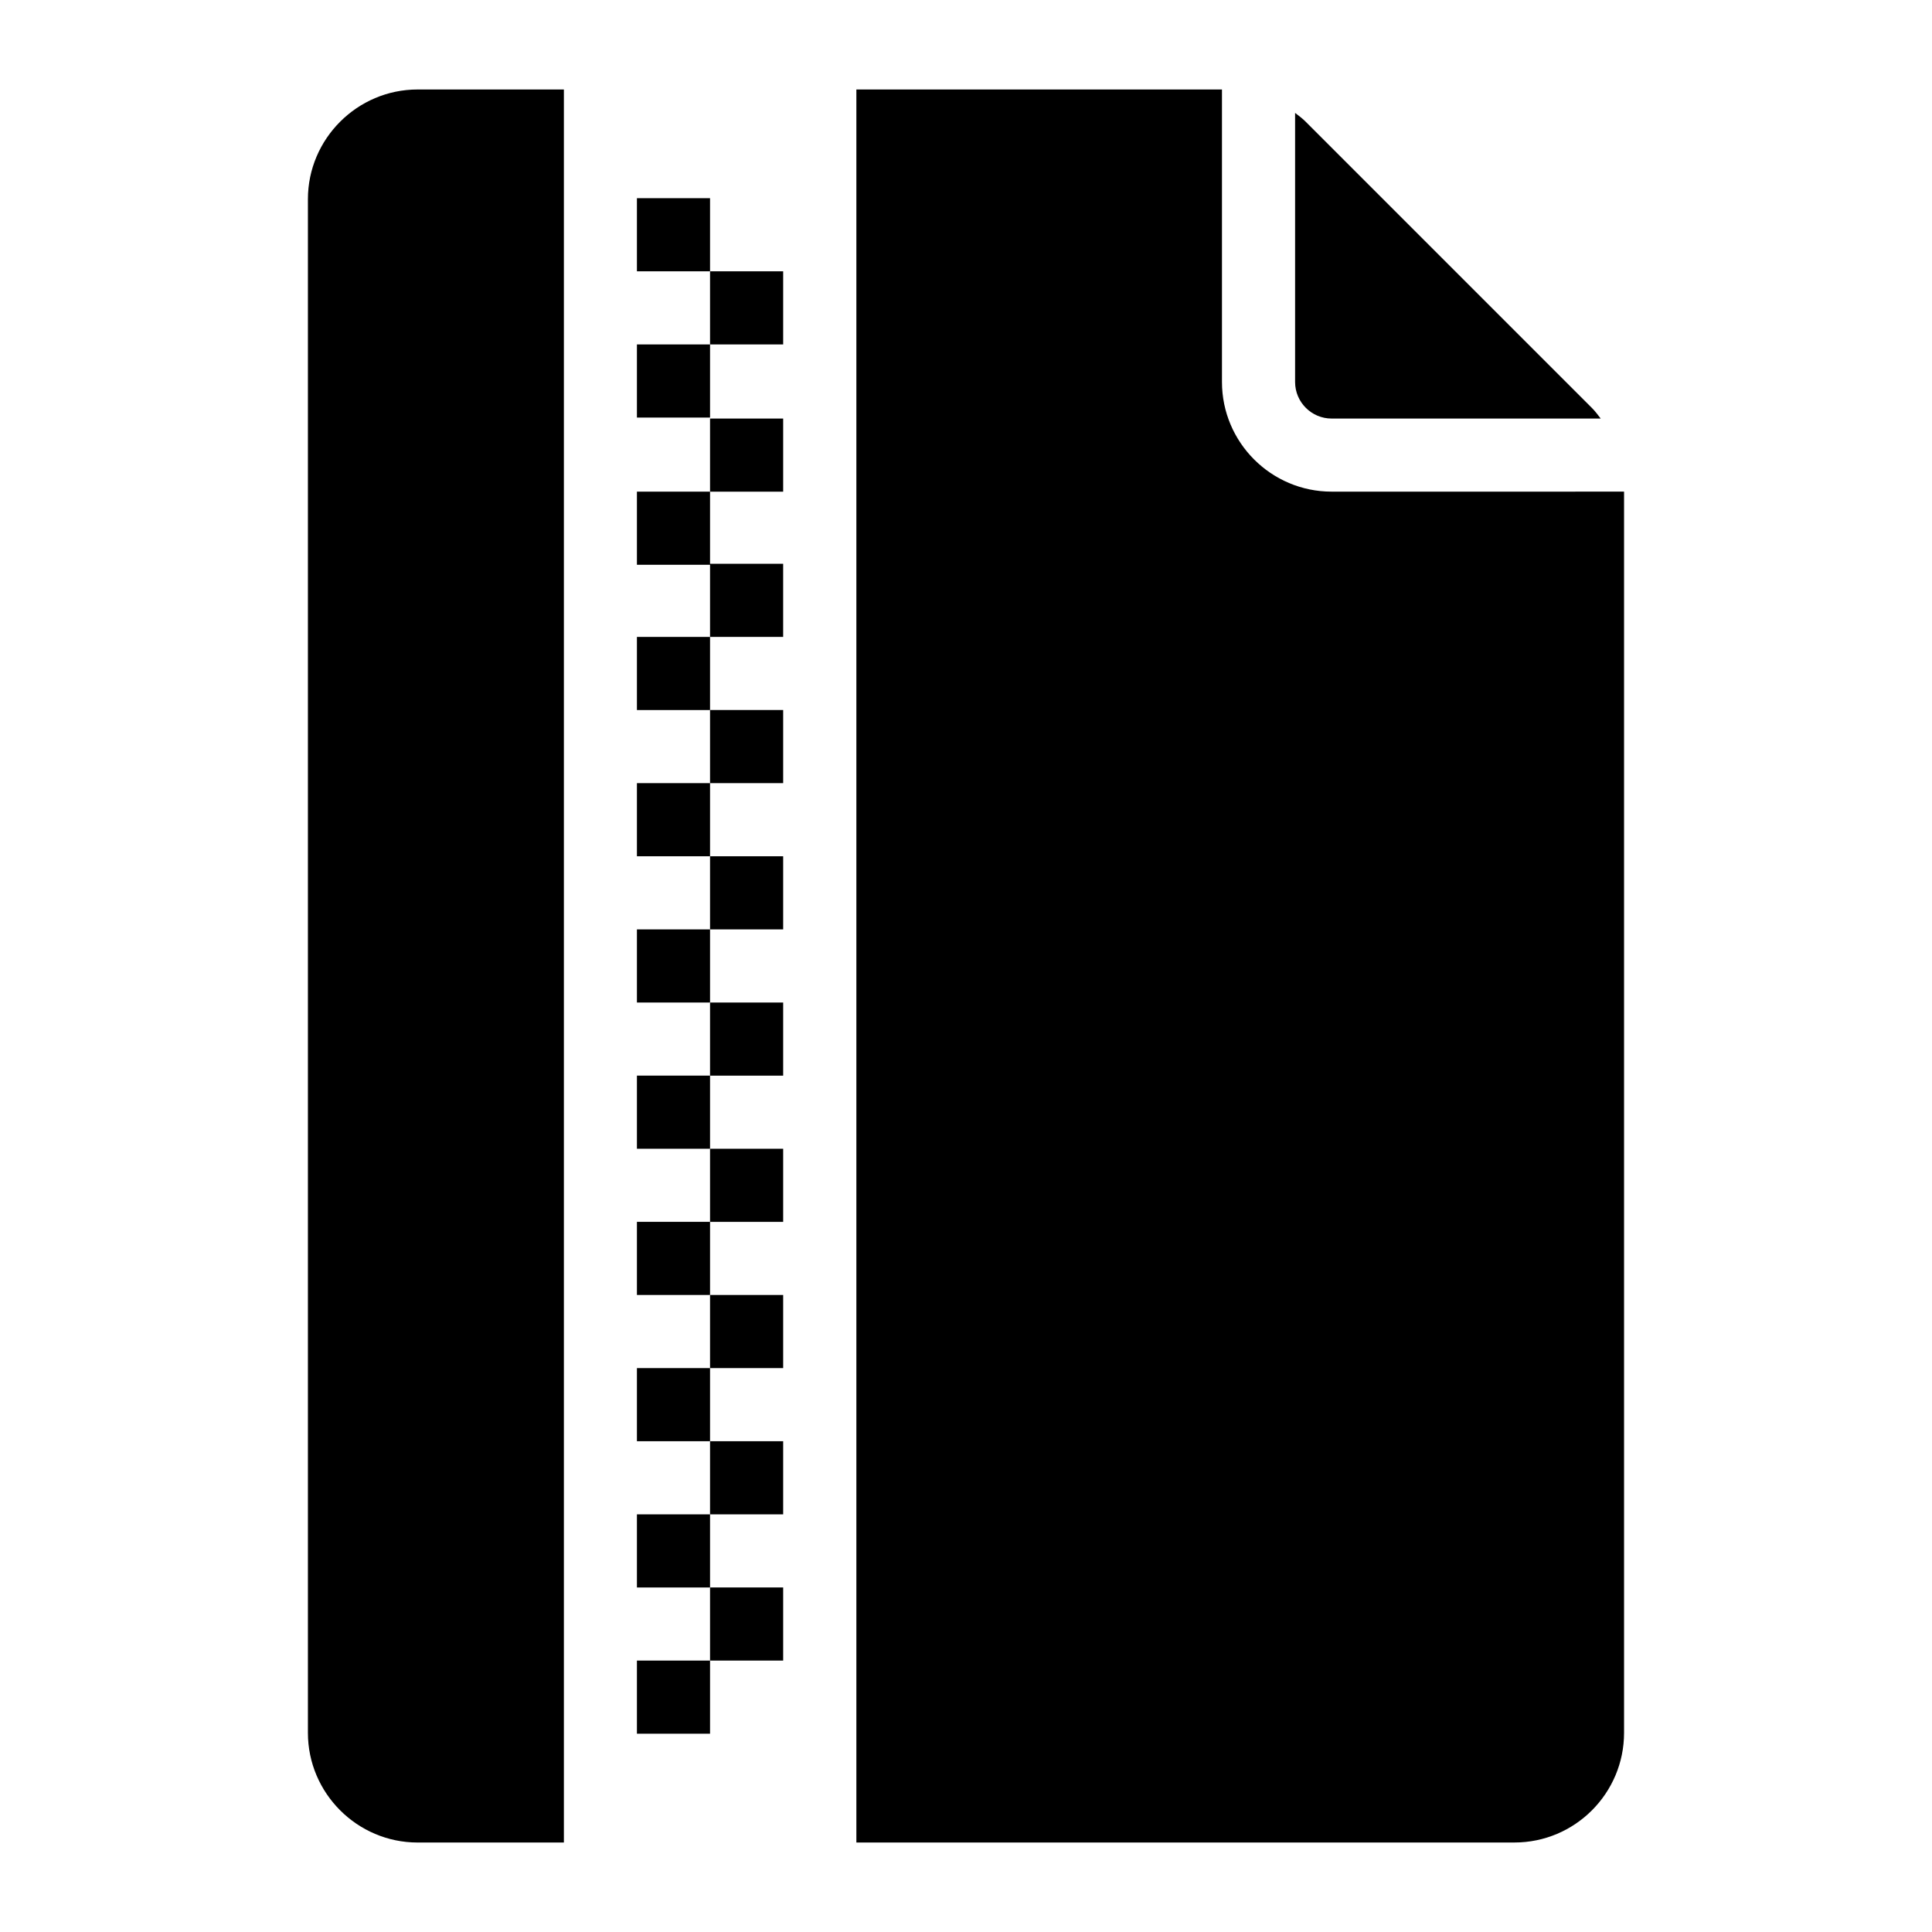 <?xml version="1.0" encoding="UTF-8"?>
<!-- Uploaded to: ICON Repo, www.svgrepo.com, Generator: ICON Repo Mixer Tools -->
<svg fill="#000000" width="800px" height="800px" version="1.1" viewBox="144 144 512 512" xmlns="http://www.w3.org/2000/svg">
 <g>
  <path d="m496.9 254.92h71.305c-0.75-0.957-1.457-1.949-2.34-2.816l-75.859-75.863c-0.859-0.875-1.844-1.574-2.793-2.32v71.309c0 5.344 4.348 9.691 9.688 9.691z"/>
  <path d="m312.79 312.79h19.379v19.379h-19.379z"/>
  <path d="m312.79 351.54h19.379v19.379h-19.379z"/>
  <path d="m312.79 293.67h19.379v19.117h19.375v-19.379h-19.375v-19.117h-19.379z"/>
  <path d="m332.17 332.16h19.379v19.379h-19.379z"/>
  <path d="m332.17 254.92h19.379v19.379h-19.379z"/>
  <path d="m312.79 467.8h19.379v19.379h-19.379z"/>
  <path d="m312.79 545.32h19.379v19.379h-19.379z"/>
  <path d="m312.79 429.05h19.379v19.379h-19.379z"/>
  <path d="m312.79 506.56h19.379v19.379h-19.379z"/>
  <path d="m332.17 370.92h19.379v19.379h-19.379z"/>
  <path d="m312.79 390.3h19.379v19.379h-19.379z"/>
  <path d="m312.79 235.28h19.379v19.379h-19.379z"/>
  <path d="m312.79 196.52h19.379v19.379h-19.379z"/>
  <path d="m332.17 215.9h19.379v19.379h-19.379z"/>
  <path d="m496.9 274.29c-16.027 0-29.066-13.039-29.066-29.066v-77.512h-96.887v464.57h174.38c16.082 0 29.066-13.078 29.066-29.066v-328.93z"/>
  <path d="m225.6 196.78v406.44c0 15.988 13.078 29.066 29.066 29.066h38.77v-464.57h-38.77c-15.984 0-29.066 13.078-29.066 29.066z"/>
  <path d="m332.17 525.94h19.379v19.379h-19.379z"/>
  <path d="m332.17 448.43h19.379v19.379h-19.379z"/>
  <path d="m332.17 487.18h19.379v19.379h-19.379z"/>
  <path d="m312.79 584.07h19.379v19.379h-19.379z"/>
  <path d="m332.17 564.69h19.379v19.379h-19.379z"/>
  <path d="m332.17 409.68h19.379v19.379h-19.379z"/>
 </g>
</svg>